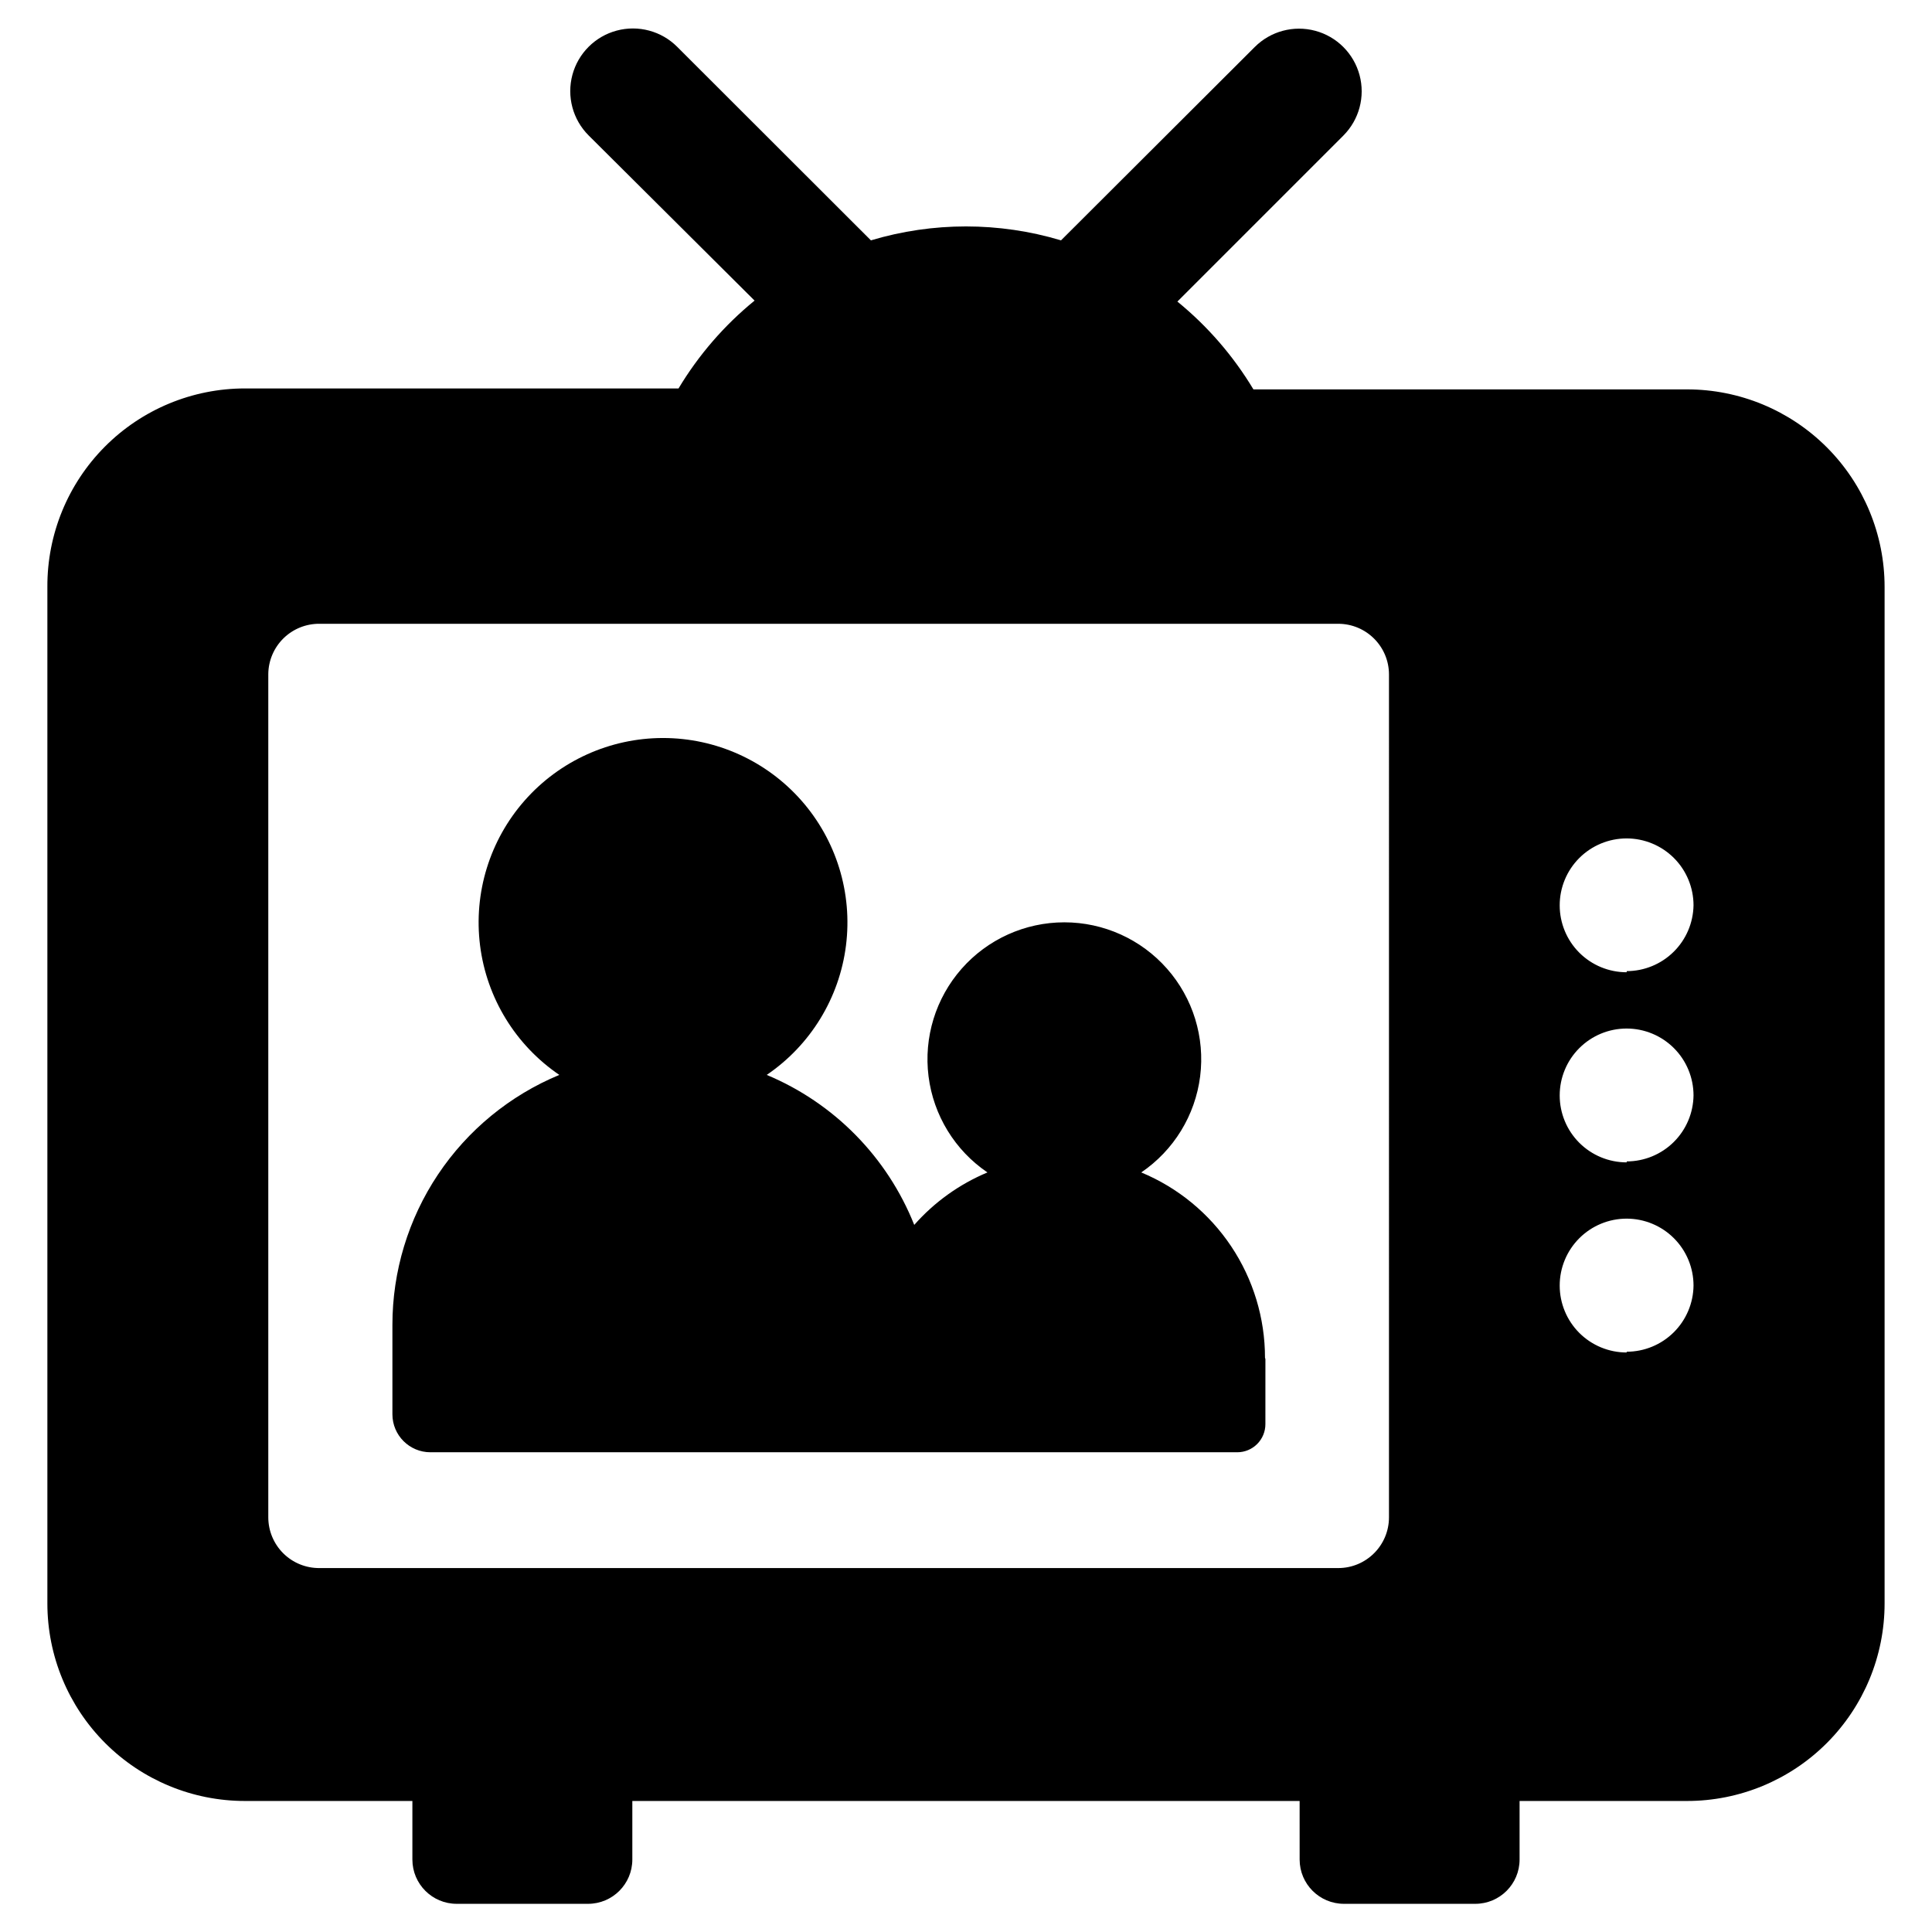 <?xml version="1.0" encoding="UTF-8"?>
<!-- Uploaded to: ICON Repo, www.iconrepo.com, Generator: ICON Repo Mixer Tools -->
<svg fill="#000000" width="800px" height="800px" version="1.1" viewBox="144 144 512 512" xmlns="http://www.w3.org/2000/svg">
 <path d="m591.09 247.19h-114.92c-5.324-8.863-12.141-16.738-20.152-23.273l43.984-43.984h-0.004c4.195-4.191 5.832-10.305 4.297-16.035-1.535-5.727-6.008-10.203-11.738-11.738s-11.84 0.102-16.035 4.297l-51.34 51.238c-16.434-4.922-33.945-4.922-50.379 0l-51.34-51.289c-4.191-4.195-10.305-5.832-16.035-4.297-5.727 1.535-10.203 6.012-11.738 11.738-1.535 5.731 0.102 11.844 4.297 16.035l43.984 43.781c-8.016 6.535-14.832 14.41-20.152 23.277h-114.92c-13.926 0-27.277 5.551-37.102 15.422-9.824 9.871-15.309 23.25-15.242 37.176v269.39c0 13.883 5.516 27.199 15.332 37.016s23.129 15.332 37.012 15.332h44.387v15.516c0 6.484 5.254 11.738 11.738 11.738h34.812c6.484 0 11.738-5.254 11.738-11.738v-15.516h176.84l0.004 15.516c0 6.484 5.254 11.738 11.738 11.738h34.812c6.484 0 11.738-5.254 11.738-11.738v-15.516h44.387c13.883 0 27.195-5.516 37.016-15.332 9.816-9.816 15.328-23.133 15.328-37.016v-269.39c0-13.883-5.512-27.199-15.328-37.016-9.82-9.816-23.133-15.332-37.016-15.332zm-78.996 298.91c0 7.43-6.023 13.453-13.453 13.453h-269.94c-3.594 0.039-7.055-1.359-9.609-3.887-2.555-2.527-3.992-5.973-3.992-9.566v-223.49c0.039-3.566 1.496-6.973 4.047-9.469 2.551-2.492 5.988-3.871 9.555-3.832h269.94c7.43 0 13.453 6.023 13.453 13.453zm62.977-43.68c-4.707 0-9.215-1.867-12.543-5.191-3.324-3.328-5.191-7.84-5.191-12.543s1.867-9.211 5.191-12.539c3.328-3.324 7.836-5.195 12.543-5.195 4.703 0 9.211 1.871 12.539 5.195 3.324 3.328 5.191 7.836 5.191 12.539-0.051 4.66-1.938 9.113-5.246 12.395s-7.777 5.125-12.438 5.141zm0-50.383v0.004c-4.707 0-9.215-1.871-12.543-5.195-3.324-3.324-5.191-7.836-5.191-12.539s1.867-9.215 5.191-12.539c3.328-3.328 7.836-5.195 12.543-5.195 4.703 0 9.211 1.867 12.539 5.195 3.324 3.324 5.191 7.836 5.191 12.539-0.062 4.648-1.953 9.09-5.262 12.359-3.309 3.269-7.769 5.109-12.422 5.121zm0-50.383v0.004c-4.707 0-9.215-1.867-12.543-5.191-3.324-3.328-5.191-7.84-5.191-12.543s1.867-9.215 5.191-12.539c3.328-3.324 7.836-5.195 12.543-5.195 4.703 0 9.211 1.871 12.539 5.195 3.324 3.324 5.191 7.836 5.191 12.539-0.078 4.644-1.973 9.07-5.281 12.328-3.305 3.258-7.758 5.094-12.402 5.106zm-95.723 102.52-0.004 17.238c0 1.977-0.785 3.871-2.184 5.269-1.398 1.398-3.293 2.184-5.273 2.184h-213.82c-5.562 0-10.074-4.508-10.074-10.074v-23.68c-0.004-14.18 4.195-28.043 12.066-39.836 7.875-11.789 19.07-20.984 32.168-26.414-11.598-7.887-19.25-20.379-21.004-34.297-1.754-13.914 2.555-27.914 11.832-38.434 9.277-10.523 22.629-16.551 36.652-16.551 14.027 0 27.379 6.027 36.656 16.551 9.277 10.52 13.586 24.52 11.832 38.434-1.754 13.918-9.406 26.41-21.004 34.297 17.848 7.453 31.941 21.781 39.094 39.75 5.332-6.043 11.965-10.797 19.398-13.906-8.617-5.848-14.301-15.121-15.609-25.453-1.305-10.332 1.891-20.727 8.777-28.539s16.797-12.289 27.211-12.289c10.414 0 20.328 4.477 27.211 12.289 6.887 7.812 10.086 18.207 8.777 28.539-1.309 10.332-6.992 19.605-15.609 25.453 9.707 4.031 18.004 10.852 23.844 19.594 5.836 8.742 8.953 19.016 8.953 29.527z"/>
</svg>